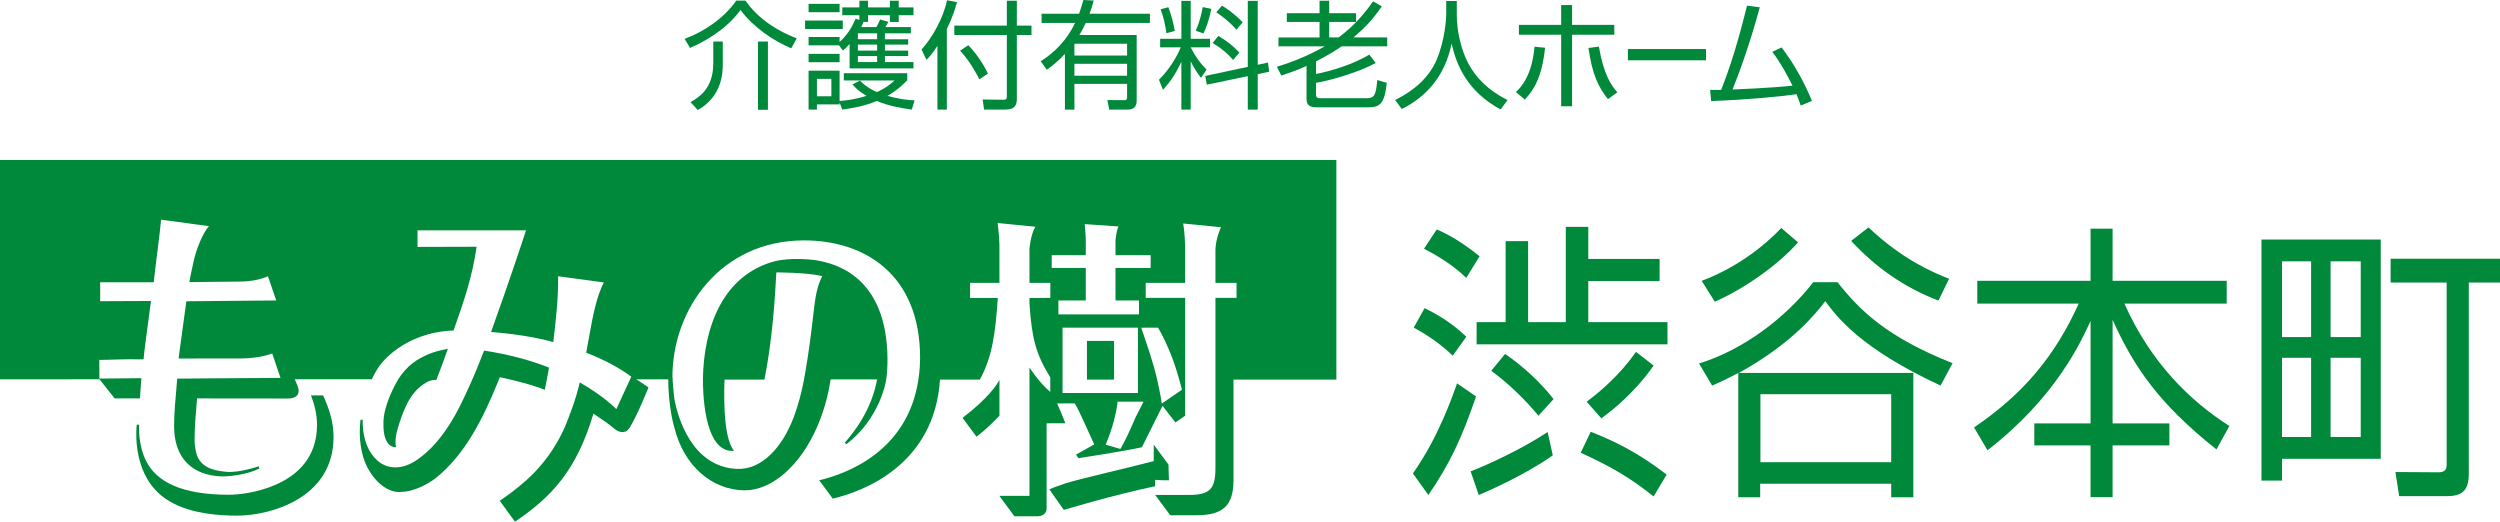 <?xml version="1.0" encoding="utf-8"?>
<!-- Generator: Adobe Illustrator 15.0.0, SVG Export Plug-In  -->
<!DOCTYPE svg PUBLIC "-//W3C//DTD SVG 1.1//EN" "http://www.w3.org/Graphics/SVG/1.1/DTD/svg11.dtd">
<svg version="1.1"
	 xmlns="http://www.w3.org/2000/svg" xmlns:xlink="http://www.w3.org/1999/xlink" xmlns:a="http://ns.adobe.com/AdobeSVGViewerExtensions/3.0/"
	 x="0px" y="0px" width="1452px" height="303px" viewBox="0 0 1452 303" enable-background="new 0 0 1452 303" xml:space="preserve"
	>
<defs>
</defs>
<path fill="#00893A" d="M397.639,22.576c11.432-4.243,22.899-12.077,29.989-22.221h5.332c8.018,11.566,20.151,18.243,29.799,21.931
	l-3.218,5.783c-10.415-4.414-21.899-12.102-29.465-22.274c-5.709,8.046-15.722,16.154-29.296,22.059L397.639,22.576 M419.791,37.071
	c0,4.307,0,18.731-14.514,26.833l-4.205-4.563c4.968-2.991,13.2-7.831,13.2-22.601V24.12h5.519V37.071z M446.008,63.766h-5.78V24.12
	h5.78V63.766z"/>
<path fill="#00893A" d="M467.586,11.922h21.896v4.915h-21.896V11.922z M499.136,11.601V8.815h-9.938v-4.5h9.938V0.442h5.008v3.873
	h12.711V0.442h5.13v3.873h8.569v4.5h-8.569v3.934h-5.13V8.815h-12.711v3.934h-2.683c-0.365,1.092-0.697,1.843-1.239,2.954h8.787
	c0.965-1.72,1.514-2.745,2.188-4.382l4.753,1.365c-0.252,0.625-0.395,0.821-1.706,3.018h14.791v3.655h-15.07v3.427h13.507v3.108
	h-13.507v3.477h13.507v3.188h-13.507v3.484h16.589v3.674h-37.108V25.555c-1.861,2.114-2.639,2.726-3.884,3.815l-2.275-3.051h-17.664
	v-4.833h18.009v2.939c5.031-4.653,7.369-9.136,9.335-13.583L499.136,11.601z M469.622,2.261h18.009v4.834h-18.009V2.261z
	 M469.622,31.288h18.009v4.833h-18.009V31.288z M499.475,46.816c1.556,1.553,3.921,4.014,9.814,6.664
	c5.297-2.322,8.528-5.167,10.267-6.726h-29.465v-4.24h36.839v4.094c-2.029,2.114-5.377,5.502-11.444,9.055
	c6.963,2.063,12.597,2.461,15.693,2.651l-1.59,5.326c-7.029-0.89-13.892-2.322-20.366-4.985c-8.127,3.345-15.519,4.354-20.025,4.985
	l-1.567-4.019v1.022h-13.165v2.997h-4.844V41.03h18.009v17.624c3.901-0.34,8.921-0.857,15.647-2.991
	c-4.536-2.637-6.436-4.701-8.167-6.618L499.475,46.816z M482.86,45.801h-8.394v10.128h8.394V45.801z M509.425,19.358H498.26v3.427
	h11.165V19.358z M509.425,25.893H498.26v3.477h11.165V25.893z M509.425,32.559H498.26v3.484h11.165V32.559z"/>
<path fill="#00893A" d="M549.917,63.639h-5.459V26.646c-2.804,4.364-4.634,6.344-6.372,8.112l-2.842-6.004
	c6.139-6.667,12.685-18.371,14.803-28.601l5.782,1.102c-0.819,2.783-2.097,7.818-5.912,15.582V63.639 M590.584,0.442v14.415h8.506
	v5.465h-8.506v37.052c0,3.054-0.709,6.266-6.563,6.266h-12.471l-0.827-5.843L583,57.916c1.164,0,1.776-0.277,1.776-1.912V20.321
	H554.28v-5.465h30.496V0.442H590.584z M568.837,46.078c-1.017-1.988-5.363-10.499-11.229-16.621l4.762-3.218
	c6.739,6.935,10.345,14.314,11.436,16.488L568.837,46.078z"/>
<path fill="#00893A" d="M635.247,0.293c-0.826,2.997-1.407,5.026-2.436,7.688h35.061v5.329h-37.257
	c-1.553,3.386-2.854,5.648-3.735,7.011h33.304v37.936c0,1.299,0,5.382-5.035,5.382h-10.919l-1.067-5.515l9.932,0.05
	c1.519,0,1.519-1.003,1.519-1.893v-7.56h-30.593v14.917H618.5V31.288c-4.143,4.556-8.083,7.48-10.5,9.194l-3.562-4.902
	c8.376-5.263,15.251-12.472,19.993-22.269h-19.476V7.981h21.782c1.493-4.234,1.913-5.855,2.474-7.981L635.247,0.293 M654.612,25.42
	h-30.593v6.83h30.593V25.42z M654.612,37.071h-30.593v6.9h30.593V37.071z"/>
<path fill="#00893A" d="M673.805,27.482V22.52h12.332V0.498h5.425V22.52h11.209v4.962h-11.209v0.058
	c2.823,5.388,5.082,8.716,9.206,12.871l-3.23,4.84c-3.152-4.221-4.519-6.618-5.976-9.672v28.06h-5.425V35.844
	c-3.391,7.306-6.461,11.66-10.691,16.348l-2.325-5.861c7.912-7.828,11.862-16.873,12.683-18.849H673.805 M677.437,19.295
	c-0.622-4.969-1.469-8.516-3.33-13.907l4.46-1.208c1.781,4.691,2.914,8.912,3.76,13.765L677.437,19.295z M694.46,17.854
	c2.694-5.783,3.735-11.914,4.093-13.737l4.967,1.01c-1.422,7.281-3.203,11.5-4.566,14.299L694.46,17.854z M736.447,36.327
	l0.707,5.316l-6.664,1.426v20.571h-5.771V44.223l-23.805,4.965l-0.899-5.099l24.704-5.249V0.498h5.771v37.121L736.447,36.327z
	 M716.186,34.821c-2.846-3.334-5.899-6.203-11.872-9.877l3.284-4.092c5.07,3.007,8.244,5.524,12.27,9.673L716.186,34.821z
	 M718.136,17.254c-4.796-5.404-9.052-8.317-11.709-10.102l3.274-3.862c2.122,1.214,6.141,3.676,12.064,9.667L718.136,17.254z"/>
<path fill="#00893A" d="M764.338,42.936c7.364-1.293,21.819-5.517,30.931-11.234l3.749,4.896
	c-9.895,5.373-26.287,10.156-34.68,11.519v6.872c0,2.049,1.438,2.049,2.385,2.049h26.69c4.444,0,5.755-0.953,6.501-10.581
	l5.514,1.659c-1.312,13.421-4.845,14.229-11.396,14.229h-28.899c-3.434,0-6.297-0.618-6.297-4.776V38.304
	c-5.995,2.727-10.702,4.279-14.64,5.572l-2.601-5.108c5.377-1.641,15.991-5.095,27.841-11.862h-26.907v-5.167h23.866v-8.989h-19.02
	V7.663h19.02V0.442h5.59v7.221h15.61v5.086h-15.61v8.989h5.466c10.512-7.69,17.086-16.757,20.039-20.975l5.061,2.941
	c-5.439,7.953-10.077,12.656-16.469,18.034h19.625v5.167h-26.528c-2.624,1.849-6.789,4.647-14.841,8.749V42.936"/>
<path fill="#00893A" d="M846.103,0.564v8.251c0,8.989,2.424,19.939,6.676,28.003c4.367,8.289,11.491,15.588,22.793,21.306
	l-4.013,5.459c-19.272-10.431-25.619-25.641-28.471-38.228c-3.9,19.063-14.931,31.059-28.952,37.95l-3.848-5.244
	c12.43-6.147,20.254-14.186,24.204-23.556c4.695-11.258,5.465-23.6,5.465-25.765V0.564H846.103"/>
<path fill="#00893A" d="M880.505,53.474c2.62-2.643,9.263-9.117,10.74-26.348l6.146,0.6c-1.931,17.797-6.776,24.732-11.787,30.121
	L880.505,53.474 M913.059,2.945v11.51h24.527v5.724h-24.527v41.549h-6.335V20.179h-24.539v-5.724h24.539V2.945H913.059z
	 M928.639,27.061c2.814,16.418,7.162,22.482,10.714,26.559l-5.465,3.95c-5.4-6.872-9.048-13.807-11.308-29.715L928.639,27.061z"/>
<rect x="945.485" y="28.483" fill="#00893A" width="45.357" height="6.54"/>
<path fill="#00893A" d="M1034.724,27.54c7.104,9.2,13.022,19.876,17.667,31.051l-6.549,2.727c-0.632-1.905-1.023-3.256-2.437-6.595
	c-9.011,1.281-26.028,3.003-49.571,4.008l-0.606-6.539c2.664,0.077,4.152,0.077,6.411,0c7.636-18.949,12.671-39.642,15.031-48.902
	l7.407,0.95c-5.136,19.126-11.609,37.453-15.826,47.758c20.899-0.84,32.46-1.976,34.832-2.241
	c-3.421-6.822-7.079-13.567-11.75-19.634L1034.724,27.54"/>
<path fill="#00893A" d="M670.914,282.382v-3.677c2.619,0.231,5.707,0.265,8.008,0.258l-0.277-9.131l-8.538-11.572l-0.044,9.559
	c-8.058,2.266-43.466,10.374-51.48,12.987c-4.663,1.539-7.991,2.89-9.052,3.362v0.165l8.311,11.818
	C617.841,296.151,645.716,287.695,670.914,282.382"/>
<path fill="#00893A" d="M580.479,241.683v-21.094c-1.283,2.624-6.406,10.645-21.438,22.092l8.104,10.954
	c5.998-4.544,9.931-8.709,13.285-12.142L580.479,241.683"/>
<path fill="#00893A" d="M316.396,226.425c0.863-4.019,1.678-8.304,2.459-12.91c-10.222-4.126-23.397-7.729-37.733-9.887
	c0,0-5.926,16.248-14.463,33.121c-5.722,11.313-13.614,22.344-22.159,28.609c-4.584,3.873-14.18,9.226-23.146,3.773
	c-11.891-7.862-10.689-25.354-10.689-25.354h-1.296c-1.244,10.324,0.328,20.533,3.886,27.512l0.136,0.208
	c5.165,9.699,12.435,14.274,18.448,14.274c9.319,0,17.608-5.426,20.917-7.85c17.555-13.852,28.016-35.501,36.345-55.863l1.21-3.004
	C290.31,219.055,307.728,222.728,316.396,226.425"/>
<rect x="631.3" y="197.998" fill="#00893A" width="15.753" height="22.472"/>
<path fill="#00893A" d="M84.967,267.945c6.042,11.712,20,19.41,48.178,19.41c4.893,0,16.052-1.104,26.688-5.699
	c12.5-5.382,24.287-15.622,24.287-34.875c0-5.962-1.375-11.592-3.502-17.15h7.037c3.549,7.704,6.073,15.547,6.073,24.181
	c0,35.683-36.842,45.665-56.059,45.665c-22.382,0-38.453-4.979-47.616-15.125c-13.651-14.93-10.617-37.702-10.617-37.702
	s0,0,1.357,0C80.793,246.649,79.924,258.165,84.967,267.945"/>
<polyline fill="#00893A" points="670.889,287.455 670.914,287.482 670.914,287.455 670.889,287.455 "/>
<path fill="#00893A" d="M230.102,259.686c-1.114-3.667,0.367-9.244,1.543-12.967c4.124-13.049,8.497-20.709,16.967-25.121
	c0,0,2.437-1.18,4.796-0.915c2.067-5.192,4.735-12.392,6.739-18.153c-5.777,1.205-8.644,2.063-11.257,3.162
	c-6.369,2.719-12.405,6.422-17.633,14.626h0.012c-2.17,3.673-8.249,14.848-8.565,24.621
	C222.329,255.137,225.559,260.033,230.102,259.686"/>
<path fill="#00893A" d="M390.554,219.555c0,0,0.753,10.328,1.233,12.814c1.744,8.955,9.49,38.523,35.919,39.962
	c14.905,0.821,26.938-13.011,33.345-30.163c2.632-7.066,4.422-14.045,5.826-21.25c0.832-4.285,3.091-17.834,4.346-28.573
	c0,0,0.6-4.884,0.699-5.761c1.33-10.722,1.666-18.336,5.609-26.257c-9.667-2.183-26.628-2.113-26.628-2.113
	c-0.771,14.866-2.275,38.845-6.882,62.085c-0.012,0.05-0.034,0.106-0.034,0.158h-23.15c-0.15,2.688-1.563,33.215,5.503,41.336
	c-0.147,0.024-0.29,0.07-0.433,0.083c-17.621,0.99-17.689-36.877-17.626-41.419h-0.044c0-0.291,0.006-0.454,0.006-0.454
	c0.529-29.627,11.283-60.268,42-68.345c0,0,9.865-2.568,24.416-0.398c9.888,1.792,40.284,8.727,40.792,56.803
	c0.053,4.366-0.236,8.404-0.697,12.272h0.019l-32.358,0.02c-1.338,9.079-3.812,18.097-7.572,26.969
	c-9.809,23.089-26.771,37.734-42.665,37.457c-19.051-0.305-35.119-14.595-40.477-36.359c0,0-3.611-11.213-3.611-29.38
	C388.995,218.248,390.554,219.555,390.554,219.555"/>
<path fill="#00893A" d="M509.668,219.042c-3.287,19.909-14.815,33.191-19.017,38.075l0.875,0.909
	c20.063-15.258,23.228-37.69,23.228-37.69"/>
<path fill="#00893A" d="M150.709,272.008c-0.32-0.629-0.504-1.186-0.504-1.186s-11.276,3.919-18.641,3.218
	c-5.506-0.517-14.087-1.603-17.119-9.388v0.031c-1.697-5.275-1.419-10.135-1.419-10.135c0-6.101,0.621-13.831,1.419-23.145
	c1.495,0,42.479,0.069,52.578,0.057c0,0,9.188,0.529,5.603-7.8l-1.417-3.375l44.739-0.013c1.366-2.903,2.922-5.736,4.943-8.425
	c0,0,13.337-18.854,42.53-19.889c6.159-17.459,10.825-30.895,13.396-48.644l-34.322,0.094v-9.63
	c34.393-0.013,37.364,0.013,62.998,0.013c-0.041,0.133-0.012,0-0.041,0.133c-0.1,0.517-9.121,27.922-20.242,58.897
	c0,0,21.368,1.495,36.118,5.894c1.282-10.606,3.076-25.77,2.811-38.27l26.572,3.589c-4.143,7.693-6.62,20.667-8.143,29.317
	c-0.66,3.729-1.357,7.578-2.12,11.491c9.44,3.653,18.576,8.266,26.195,13.944l-8.631,18.753l-0.019,0.052l-0.03,0.05
	c0,0-7.029-7.445-21.277-15.562c-1.839,9.244-7.493,23.172-7.493,23.172c-2.552,6.664-8.13,17.453-16.49,26.615
	c-8.431,9.812-22.475,18.987-22.475,18.987l8.885,12.147c21.277-14.426,35.758-29.771,45.542-62.779
	c6.543,4.379,9.114,6.185,12.108,8.752c0,0,5.581,4.997,9.11-0.821c4.548-7.508,10.77-23.132,10.77-23.132
	c-1.855-1.337-3.546-2.447-7.14-4.72h21.08c-0.019-0.429-0.055-0.852-0.055-1.288c0-39.607,28.199-79.392,76.487-79.392
	c35.169,0,67.373,19.8,67.367,68.211c0,7.004-1,12.671-1,12.671c-6.314,42.226-42.517,54.872-57.522,58.43v-0.05
	c-0.033,0-0.07,0.013-0.117,0.025l7.928,10.715c17.972-4.254,59.06-19.732,62.271-69.133l23.151-0.024
	c7.262-13.334,9.001-26.617,10.434-47.44h-16.113v-8.739h17.063l-0.012-22.022c-0.025-4.448-1.019-12.727-1.019-12.727l21.882,2.151
	c-2.855,4.814-3.429,12.975-3.429,12.975l0.019,19.623h12.108v8.739H597.92v3.32c1.343,20.179,3.643,29.121,12.083,42.863v8.417
	c-6.689-5.56-12.083-14.216-12.083-14.216v74.598h-17.442v-0.121l-0.05,0.121l8.749,11.837h13.667c0,0,5.111-0.012,5.033-4.727
	v-49.256l10.9-0.031c-1.559-4.02-3.237-8.103-4.809-11.502h0.047l10.206-0.027c2.866,4.658,6.993,14.576,11.308,23.82l-10.562,5.933
	l1.388,2.076c0,0,27.107-4.152,36.862-6.366c0.118-0.279,11.999-24.074,11.999-24.074c0.775,1.123,7.472,9.667,7.472,9.667
	l5.635-3.894v-68.438h-22.896v-8.739h22.896v-21.396c-0.143-3.099-0.158-7.125-1.127-13.082l21.969,2.171
	c0,0-3.022,6.197-3.243,12.967v19.339h12.263v8.739h-12.263v98.714c0,12.242-3.048,15.739-15.618,15.739h-19.391l8.786,11.812
	l15.284-0.032c15.03,0,21.438-5.332,21.438-20.375V220.47h59.741V92.893H0v127.412l57.787-0.013l8.794,11.087l14.692-0.006
	c0.284-4.853,0.846-11.572,0.846-11.737l-24.385,0.24l-0.063-10.841c7.721-0.013,11.049-0.53,25.697-0.334
	c0.329-4.79,2.9-22.686,4.329-33.898l-29.518,0.132v-11.017l31.121,0.013c1.202-11.692,3.373-26.388,4.262-36.345l27.806,3.76
	c-2.67,2.783-7.503,12.14-9.577,23.475c-0.548,2.914-1.473,6.492-1.803,9.016l29.111-0.297c8.287-0.019,13.954-1.924,16.525-3.091
	l4.809,14.053l-52.197,0.473c-2.356,18.128-3.818,27.183-4.497,33.246c0,0,35.625-0.012,36.139-0.024
	c4.784-0.051,11.541-0.505,18.23-2.877l4.807,14.166c-15.075,0.006-56.519,0.416-59.989,0.416
	c-0.981,11.479-1.817,20.017-1.817,27.278c0,13.788,5.375,21.94,13.595,26.199c0,0,7.688,4.31,18.7,3.099
	C133.404,276.477,144.26,275.618,150.709,272.008 M660.9,228.242h-43.769v-37.936H660.9V228.242z M659.55,242.346
	c-3.31,7.799-6.048,13.648-8.815,18.406l-8.565-2.474c0.348-0.865,0.783-1.994,1.214-3.079c1.5-3.772,3.271-8.846,4.601-15.157
	c0.433-2.151,0.858-4.348,1.158-6.758h15.021C661.036,239.575,659.55,242.346,659.55,242.346z M672.615,190.307
	c6.092,10.639,9.724,20.919,12.282,30.163c0,0,1.467,5.11,1.571,5.88l-11.715,8.064c-0.505-4.481-2.675-13.944-2.675-13.944
	c-2.489-10.672-5.556-19.241-9.253-30.138L672.615,190.307z M668.305,155.627H647.88v18.874h13.648v8.102H614.72v-8.102h15.902
	v-18.874h-19.778V148.2h19.778v-8.671c0-2.649-0.635-9.363-0.635-9.363l19.619,1.363c-1.474,3.313-1.726,8.448-1.726,8.448v8.223
	h20.425V155.627z"/>
<path fill="#00893A" d="M820.61,274.962c14.791-20.823,23.145-45.198,25.663-52.31l11.023,7.622
	c-8.348,24.206-15.118,38.933-27.714,57.221L820.61,274.962 M843.755,206.573c-7.716-7.451-16.216-12.865-22.678-16.254
	l6.305-11.333c7.868,3.717,16.531,9.138,24.242,16.583L843.755,206.573z M851.624,161.376c-3.465-3.219-9.918-9.308-24.564-16.93
	l7.401-11.183c9.926,4.071,20.154,11.687,24.881,15.587L851.624,161.376z M854.147,273.775
	c10.078-3.887,29.917-13.029,44.721-22.854l2.991,13.548c-16.54,11.679-38.58,21.158-42.997,23.026L854.147,273.775z
	 M887.529,140.042v47.06h21.882V131.75h13.068v18.62h41.419v12.867h-41.419v23.864h45.987v12.872H857.612v-12.872h16.848v-47.06
	H887.529z M893.518,241.443c-6.62-8.121-16.854-18.451-27.412-26.072l8.04-9.813c10.393,7.111,20.312,16.247,28.181,26.229
	L893.518,241.443z M960.428,288.339c-13.856-11.003-24.243-17.1-42.353-25.392l5.824-12.189
	c14.178,5.584,27.872,12.354,44.089,24.886L960.428,288.339z M921.533,233.322c8.189-6.102,19.372-15.743,28.66-28.95l10.234,7.956
	c-11.8,16.761-24.873,26.578-30.388,30.643L921.533,233.322z"/>
<path fill="#00893A" d="M986.804,211.104c25.581-7.837,50.064-26.345,66.344-47.187h14.097
	c13.175,16.684,28.673,31.848,66.798,47.022l-6.966,13.012c-46.657-21.682-59.982-39.69-66.963-49.03
	c-5.426,7.006-18.903,24.346-50.215,41.686h101.365v72.198h-12.86v-7.837h-76.099v7.837h-12.721v-72.198
	c-7.585,4-10.993,5.503-15.183,7.345L986.804,211.104 M988.356,163.098c18.753-7.004,35.034-18.841,46.189-30.68l9.755,8.331
	c-11.622,13.175-30.994,26.842-48.347,34.502L988.356,163.098z M1098.403,228.942h-75.946v39.514h75.946V228.942z M1085.228,132.078
	c19.675,18.666,37.507,26.173,46.809,29.846l-6.209,12.671c-20.608-8.002-36.574-19.51-50.682-34.68L1085.228,132.078z"/>
<path fill="#00893A" d="M1214.192,163.072v-30.244h12.809v30.244h66.269v13.265h-59.391c15.158,34.282,38.442,56.789,60.943,71.075
	l-7.496,13.605c-33.596-26.554-48.134-48.216-60.325-75.268v60.148h32.977v12.771h-32.977v30.067h-12.809V258.67h-32.66v-12.771
	h32.66v-59.473c-5.628,12.261-20.167,44.354-59.857,75.096l-7.812-13.27c28.445-19.321,46.884-41.16,60.791-71.915h-58.911v-13.265
	H1214.192"/>
<path fill="#00893A" d="M1382.733,139.108v127.375h-57.346v12.669h-11.925V139.108H1382.733 M1342.286,151.777h-16.898v44.007
	h16.898V151.777z M1342.286,207.799h-16.898v46.013h16.898V207.799z M1371.11,151.777h-17.505v44.007h17.505V151.777z
	 M1371.11,207.799h-17.505v46.013h17.505V207.799z M1433.883,274.98c0,8.337-2.474,13.169-12.393,13.169h-28.055l-2.171-14.001
	l24.949,0.157c3.875,0,4.809-1.653,4.809-4.663V164.108h-32.547V150.27h63.858v13.838h-18.451V274.98z"/>
</svg>
